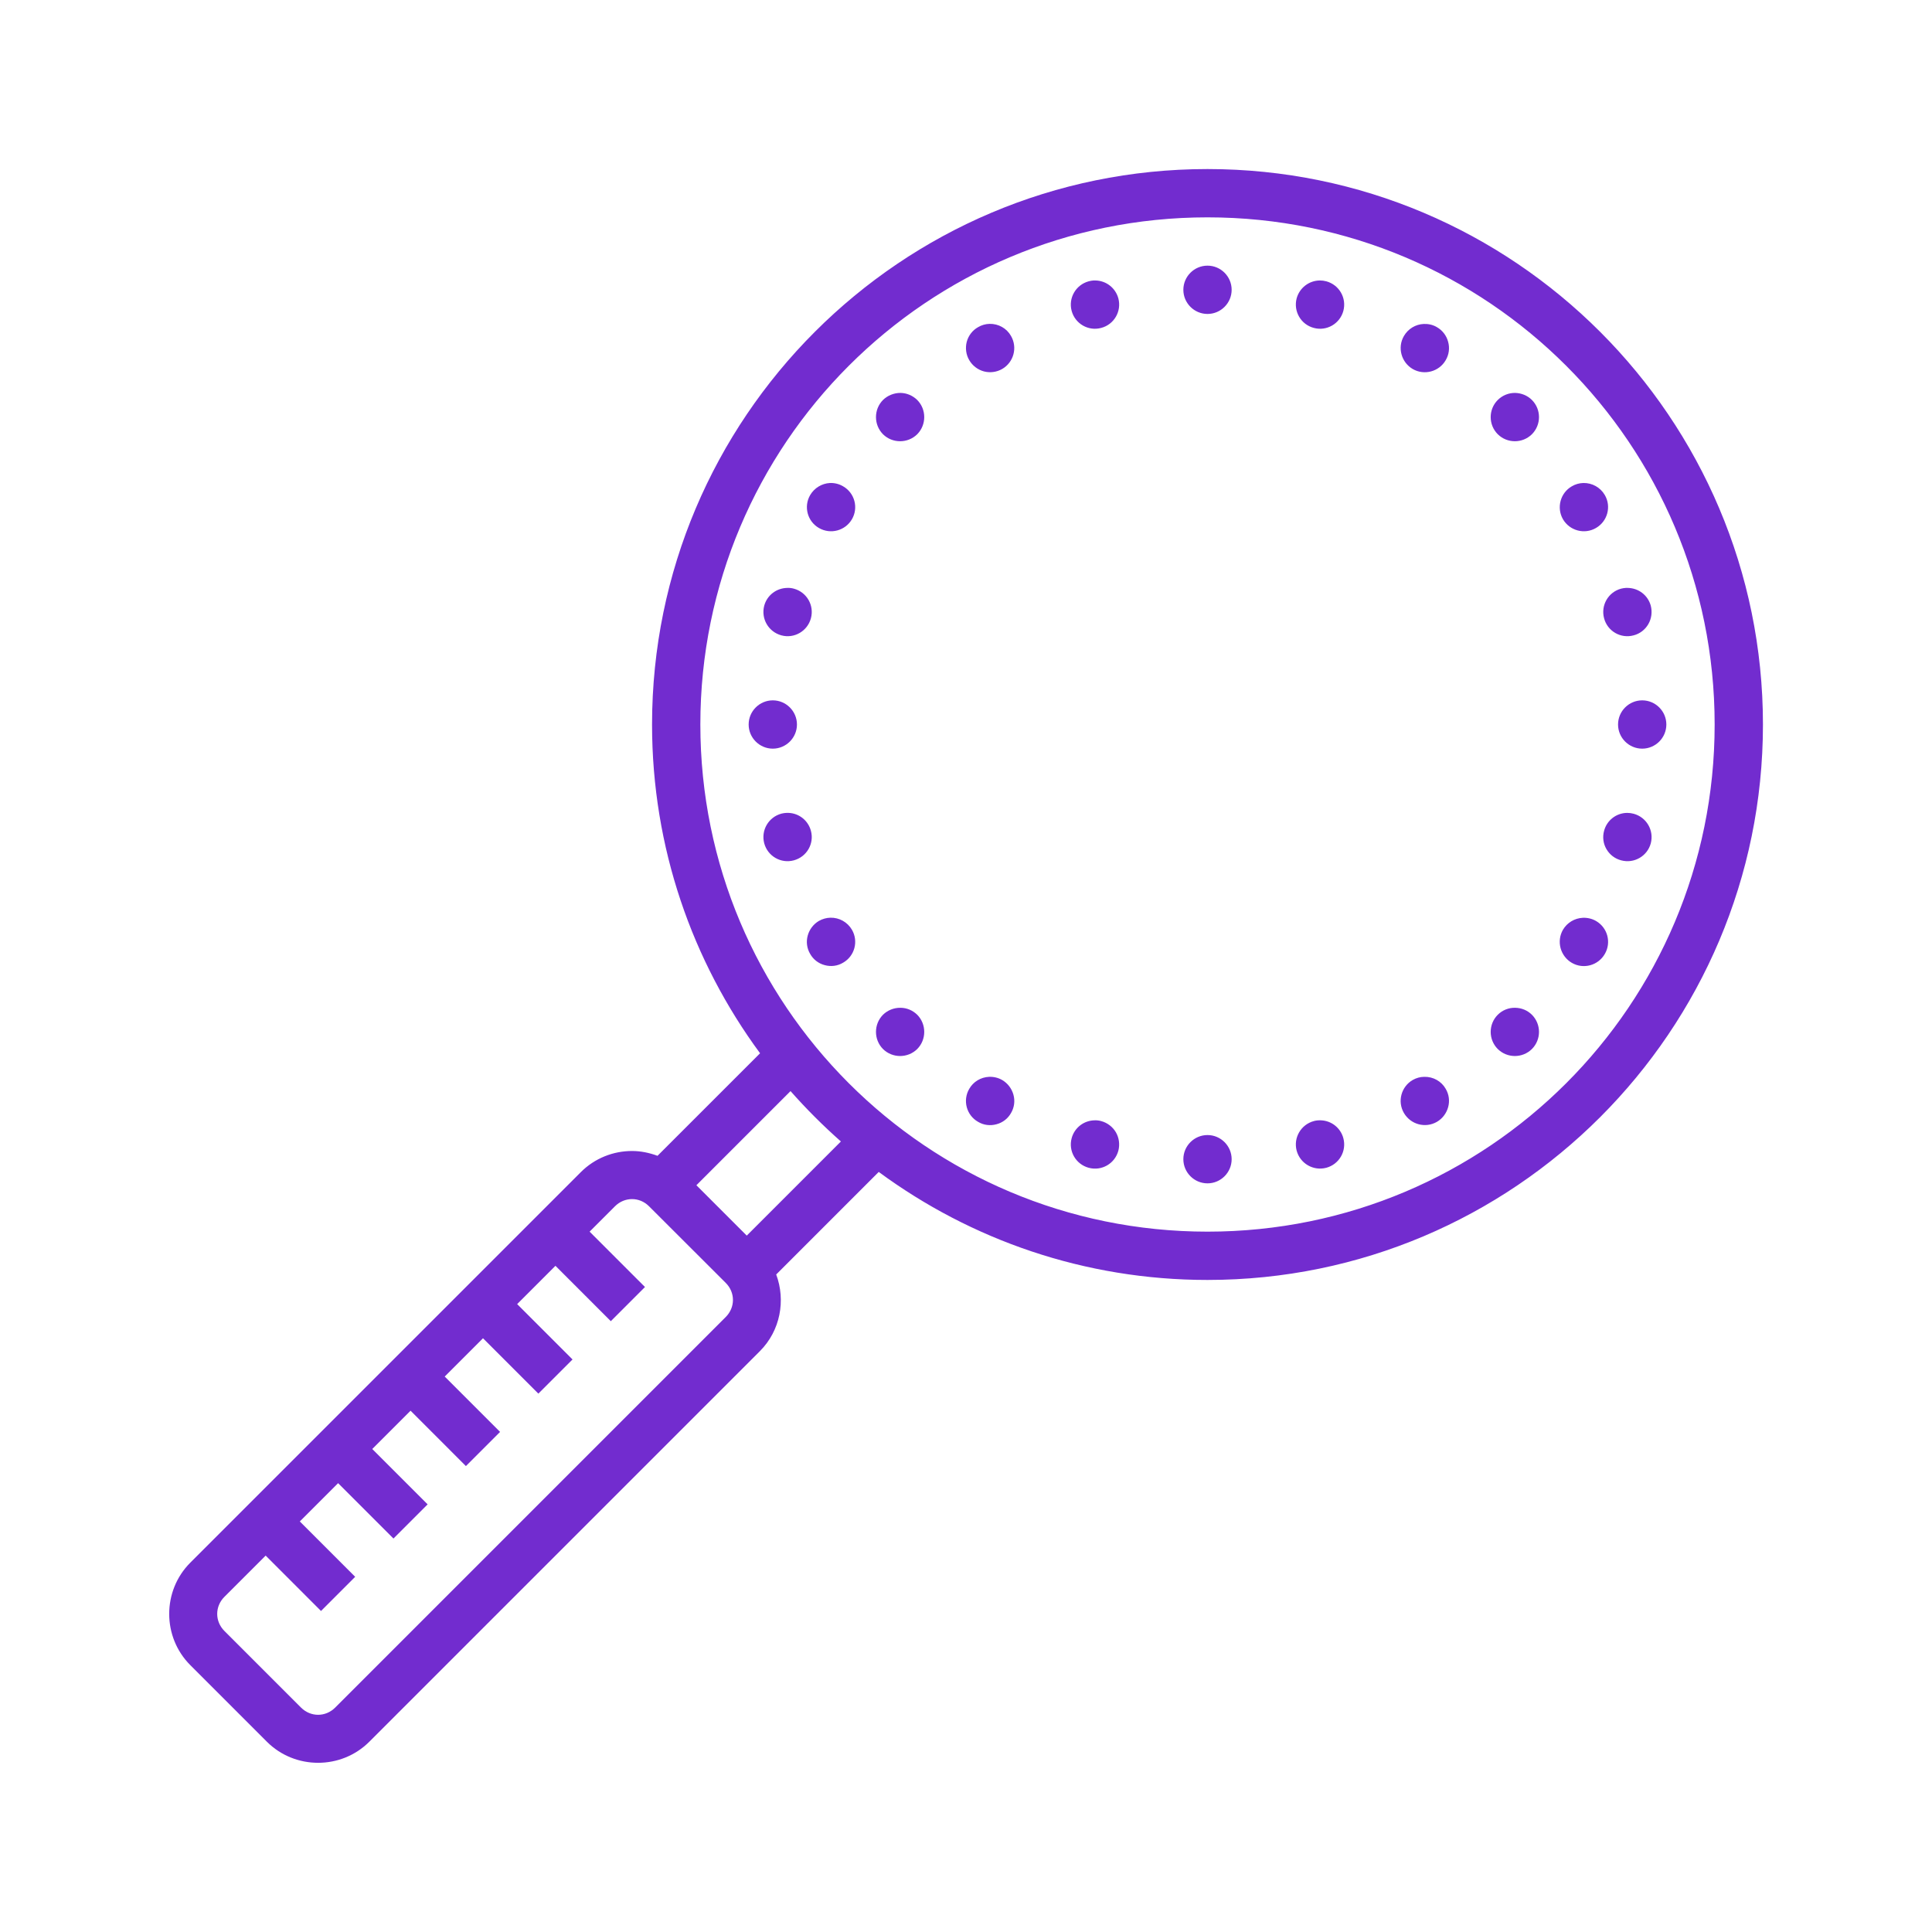 <svg width="100" height="100" viewBox="0 0 100 100" fill="none" xmlns="http://www.w3.org/2000/svg">
<path d="M62.5 8.75C46.636 8.75 33.75 21.636 33.75 37.5C33.75 43.867 35.83 49.751 39.341 54.517L34.033 59.824C33.608 59.668 33.164 59.575 32.715 59.575C31.753 59.575 30.791 59.941 30.064 60.669L9.849 80.884C8.394 82.339 8.394 84.731 9.849 86.186L13.813 90.151C15.269 91.606 17.661 91.606 19.116 90.151L39.331 69.936C40.395 68.872 40.674 67.305 40.176 65.967L45.483 60.659C50.249 64.17 56.133 66.25 62.5 66.25C78.364 66.25 91.25 53.364 91.25 37.5C91.25 21.636 78.364 8.75 62.5 8.75ZM62.5 11.25C77.012 11.25 88.75 22.988 88.75 37.5C88.75 52.012 77.012 63.75 62.5 63.75C47.988 63.75 36.25 52.012 36.25 37.5C36.25 22.988 47.988 11.25 62.5 11.25ZM62.5 13.75C61.812 13.75 61.25 14.312 61.25 15C61.25 15.688 61.812 16.25 62.5 16.25C63.188 16.25 63.75 15.688 63.75 15C63.75 14.312 63.188 13.75 62.5 13.75ZM56.685 14.517C56.655 14.517 56.626 14.517 56.602 14.517C56.514 14.526 56.435 14.536 56.352 14.56C55.684 14.741 55.288 15.425 55.469 16.094C55.649 16.758 56.333 17.153 56.997 16.973C57.666 16.797 58.062 16.113 57.886 15.444C57.739 14.902 57.251 14.521 56.685 14.517ZM68.315 14.517C67.754 14.521 67.261 14.902 67.114 15.444C66.939 16.113 67.334 16.797 68.003 16.973C68.667 17.153 69.351 16.758 69.531 16.094C69.712 15.425 69.316 14.741 68.647 14.56C68.54 14.531 68.428 14.517 68.315 14.517ZM51.221 16.763C51.011 16.768 50.806 16.826 50.625 16.934C50.337 17.095 50.127 17.368 50.039 17.69C49.956 18.013 50 18.355 50.166 18.638C50.332 18.926 50.605 19.136 50.928 19.224C51.245 19.307 51.587 19.263 51.875 19.097C52.471 18.75 52.676 17.988 52.329 17.388C52.105 16.992 51.68 16.753 51.221 16.763ZM73.691 16.768C73.267 16.787 72.881 17.021 72.666 17.393C72.319 17.988 72.529 18.755 73.125 19.102C73.721 19.443 74.487 19.238 74.829 18.643C75 18.355 75.044 18.013 74.956 17.695C74.873 17.373 74.663 17.1 74.375 16.934C74.17 16.811 73.931 16.758 73.691 16.768ZM46.606 20.337C46.27 20.337 45.942 20.469 45.703 20.703C45.22 21.191 45.22 21.987 45.703 22.476C46.191 22.959 46.987 22.959 47.476 22.476C47.959 21.987 47.959 21.191 47.476 20.703C47.241 20.474 46.934 20.342 46.606 20.337ZM78.428 20.337C78.091 20.332 77.764 20.464 77.524 20.703C77.036 21.191 77.036 21.987 77.524 22.476C78.013 22.959 78.804 22.959 79.292 22.476C79.78 21.987 79.78 21.191 79.292 20.703C79.062 20.474 78.755 20.347 78.428 20.337ZM81.953 25C81.743 25.005 81.538 25.064 81.357 25.171C80.762 25.513 80.557 26.279 80.898 26.875C81.245 27.471 82.012 27.676 82.607 27.329C83.203 26.987 83.413 26.221 83.066 25.625C82.837 25.23 82.412 24.99 81.953 25ZM42.954 25C42.534 25.024 42.148 25.259 41.934 25.625C41.587 26.221 41.792 26.987 42.388 27.329C42.988 27.676 43.75 27.471 44.097 26.875C44.443 26.279 44.238 25.513 43.638 25.171C43.433 25.049 43.193 24.99 42.954 25ZM40.757 30.43C40.19 30.435 39.702 30.811 39.556 31.352C39.38 32.022 39.775 32.705 40.444 32.886C41.108 33.066 41.792 32.671 41.973 32.002C42.153 31.333 41.758 30.649 41.089 30.469C40.981 30.439 40.869 30.425 40.757 30.43ZM84.243 30.43C84.214 30.425 84.185 30.43 84.155 30.43C84.072 30.435 83.989 30.449 83.906 30.469C83.242 30.649 82.847 31.333 83.027 32.002C83.203 32.671 83.887 33.066 84.556 32.886C84.878 32.803 85.151 32.593 85.317 32.305C85.483 32.017 85.527 31.675 85.444 31.352C85.298 30.811 84.81 30.435 84.243 30.43ZM40 36.25C39.312 36.25 38.75 36.812 38.75 37.5C38.75 38.188 39.312 38.75 40 38.75C40.688 38.75 41.25 38.188 41.25 37.5C41.25 36.812 40.688 36.25 40 36.25ZM85 36.25C84.311 36.25 83.75 36.812 83.75 37.5C83.75 38.188 84.311 38.75 85 38.75C85.689 38.75 86.25 38.188 86.25 37.5C86.25 36.812 85.689 36.25 85 36.25ZM40.815 42.075C40.688 42.07 40.562 42.085 40.444 42.114C39.775 42.295 39.38 42.978 39.556 43.648C39.736 44.316 40.42 44.712 41.089 44.531C41.758 44.351 42.153 43.667 41.973 43.003C41.831 42.471 41.362 42.095 40.815 42.075ZM84.219 42.075C83.657 42.08 83.169 42.461 83.027 43.003C82.939 43.325 82.983 43.667 83.149 43.95C83.315 44.238 83.589 44.448 83.911 44.531C84.58 44.712 85.264 44.316 85.444 43.652C85.62 42.983 85.225 42.3 84.556 42.119C84.448 42.09 84.336 42.075 84.219 42.075ZM42.983 47.5C42.773 47.505 42.573 47.563 42.388 47.666C42.105 47.832 41.895 48.105 41.807 48.428C41.719 48.745 41.763 49.087 41.934 49.375C42.095 49.663 42.368 49.873 42.69 49.956C43.013 50.044 43.355 50 43.638 49.829C44.238 49.487 44.443 48.721 44.097 48.125C43.867 47.73 43.442 47.49 42.983 47.5ZM81.929 47.505C81.499 47.524 81.113 47.759 80.898 48.125C80.732 48.413 80.689 48.755 80.776 49.077C80.864 49.399 81.074 49.673 81.362 49.839C81.958 50.181 82.72 49.976 83.066 49.375C83.413 48.779 83.208 48.018 82.612 47.671C82.402 47.549 82.163 47.495 81.929 47.505ZM46.606 52.163C46.27 52.158 45.942 52.29 45.703 52.524C45.22 53.013 45.22 53.809 45.703 54.297C46.191 54.78 46.987 54.78 47.476 54.297C47.959 53.809 47.959 53.013 47.476 52.524C47.241 52.295 46.934 52.163 46.606 52.163ZM78.428 52.163C78.091 52.153 77.764 52.285 77.524 52.524C77.036 53.013 77.036 53.809 77.524 54.297C78.013 54.78 78.804 54.78 79.292 54.297C79.78 53.809 79.78 53.013 79.292 52.524C79.062 52.295 78.755 52.168 78.428 52.163ZM73.716 55.737C73.511 55.737 73.306 55.796 73.125 55.898C72.524 56.245 72.319 57.012 72.666 57.607C73.013 58.203 73.774 58.413 74.375 58.066C74.658 57.9 74.868 57.627 74.956 57.305C75.044 56.987 75 56.645 74.829 56.357C74.605 55.962 74.175 55.723 73.716 55.737ZM51.191 55.737C50.762 55.757 50.376 55.991 50.166 56.362C49.819 56.958 50.024 57.725 50.625 58.066C50.908 58.237 51.25 58.281 51.572 58.193C51.895 58.11 52.168 57.9 52.329 57.612C52.5 57.324 52.544 56.982 52.456 56.665C52.368 56.343 52.158 56.069 51.875 55.903C51.665 55.781 51.426 55.727 51.191 55.737ZM40.918 56.475C41.733 57.398 42.602 58.267 43.525 59.082L38.652 63.955L36.045 61.348L40.918 56.475ZM56.665 57.988C56.103 57.993 55.615 58.369 55.469 58.911C55.288 59.58 55.684 60.264 56.352 60.444C57.022 60.625 57.705 60.23 57.886 59.56C57.969 59.238 57.925 58.897 57.759 58.608C57.593 58.325 57.319 58.115 56.997 58.027C56.89 57.998 56.777 57.983 56.665 57.988ZM68.374 57.988C68.247 57.983 68.12 57.993 68.003 58.027C67.334 58.208 66.939 58.892 67.114 59.556C67.295 60.225 67.978 60.62 68.647 60.444C69.316 60.264 69.712 59.58 69.531 58.911C69.39 58.384 68.921 58.008 68.374 57.988ZM62.5 58.75C61.812 58.75 61.25 59.312 61.25 60C61.25 60.688 61.812 61.25 62.5 61.25C63.188 61.25 63.75 60.688 63.75 60C63.75 59.312 63.188 58.75 62.5 58.75ZM32.715 62.065C33.032 62.065 33.345 62.188 33.594 62.437L37.563 66.401C38.062 66.899 38.062 67.671 37.563 68.169L17.349 88.384C16.851 88.882 16.079 88.882 15.581 88.384L11.616 84.419C11.118 83.921 11.118 83.149 11.616 82.651L13.75 80.518L16.616 83.384L18.384 81.616L15.518 78.75L17.5 76.768L20.366 79.634L22.134 77.866L19.268 75L21.25 73.018L24.116 75.884L25.884 74.116L23.018 71.25L25 69.268L27.866 72.134L29.634 70.366L26.768 67.5L28.75 65.518L31.616 68.384L33.384 66.616L30.518 63.75L31.831 62.437C32.08 62.188 32.398 62.065 32.715 62.065Z" fill="#722CCF"/>
</svg>

